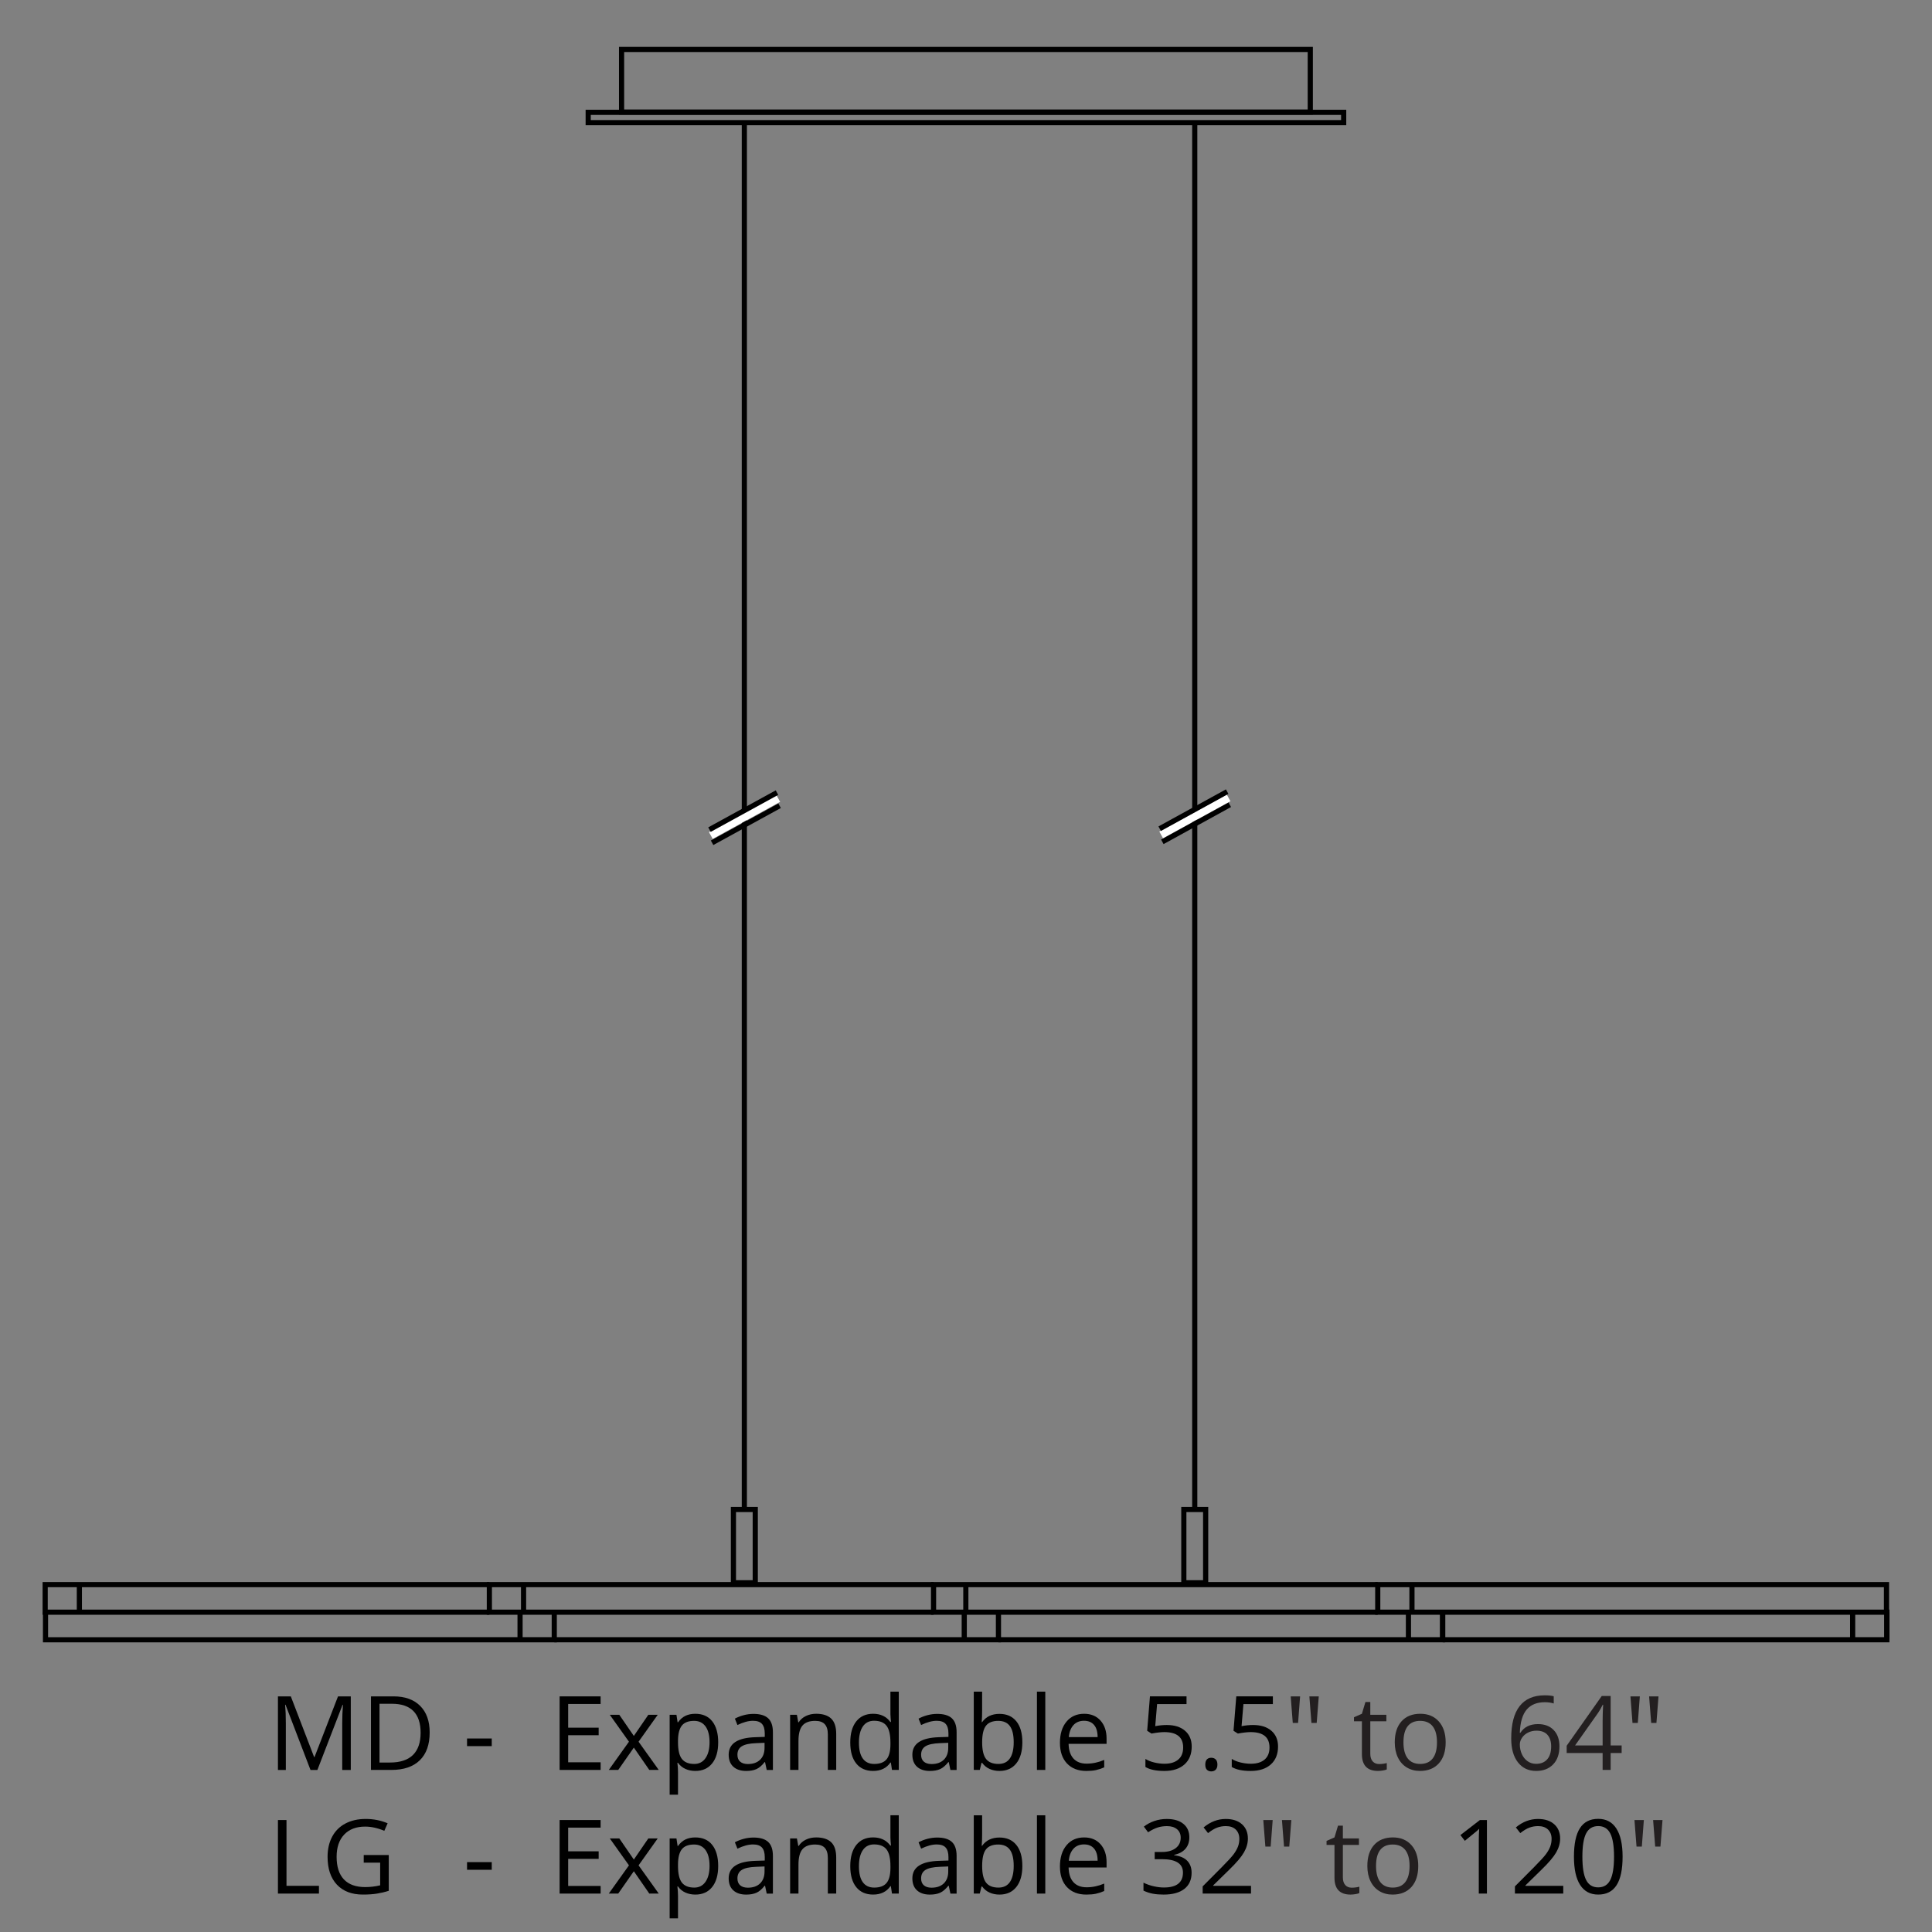<?xml version="1.0" encoding="utf-8"?>
<!-- Generator: Adobe Illustrator 23.0.3, SVG Export Plug-In . SVG Version: 6.00 Build 0)  -->
<svg version="1.1" xmlns="http://www.w3.org/2000/svg" xmlns:xlink="http://www.w3.org/1999/xlink" x="0px" y="0px" width="150px"
	 height="150px" viewBox="0 0 150 150" style="enable-background:new 0 0 150 150;" xml:space="preserve">
<rect x="0" y="0" width="150" height="150" fill="#808080" stroke="none"/>
<style type="text/css">
	.st0{display:none;}
	.st1{display:inline;}
	.st2{fill:none;stroke:#EF4136;stroke-width:0.1;stroke-miterlimit:10;}
	.st3{display:none;fill:none;stroke:#EF4136;stroke-width:0.1;stroke-miterlimit:10;}
	.st4{fill:#010101;}
	.st5{display:none;fill:#FFFFFF;stroke:#EF4136;stroke-width:0.1;stroke-miterlimit:10;}
	.st6{fill:#FFFFFF;}
	.st7{fill:#231F20;}
</style>
<g id="Layer_1">
</g>
<g id="Layer_4" class="st0">
	<g class="st1">
		<rect id="_x35__HORIZ_7_" x="110.546" y="113.236" class="st2" width="5" height="34.278"/>
		<rect id="_x32_.5_VERT_7_" x="108.839" y="138.897" class="st3" width="37.706" height="2.75"/>
		<rect id="VIEW_DISTANCE_9_7_" x="5.722" y="5.871" class="st2" width="34.278" height="9"/>
	</g>
	<g class="st1">
		<rect id="_x35__HORIZ_6_" x="110.546" y="113.236" class="st2" width="5" height="34.278"/>
		<rect id="_x32_.5_VERT_6_" x="108.839" y="138.897" class="st3" width="37.706" height="2.75"/>
		<rect id="VIEW_DISTANCE_9_6_" x="5.722" y="5.871" class="st2" width="34.278" height="9"/>
	</g>
</g>
<g id="Layer_3">
	<g id="LINE_17_">
		<rect x="5.962" y="123.029" width="0.4" height="2.141"/>
	</g>
	<g id="LINE_18_">
		<rect x="40.449" y="123.029" width="0.4" height="2.141"/>
	</g>
	<g id="LINE_19_">
		<rect x="74.787" y="123.029" width="0.4" height="2.141"/>
	</g>
	<g id="LINE_20_">
		<rect x="109.424" y="123.029" width="0.4" height="2.141"/>
	</g>
	<g id="LWPOLYLINE_38_">
		<path d="M146.667,125.37h-39.899v-2.541h39.899V125.37z M107.168,124.97h39.099
			v-1.74h-39.099V124.97z"/>
	</g>
	<g id="LWPOLYLINE_39_">
		<polygon points="106.968,125.37 72.281,125.37 72.281,122.829 106.968,122.829 
			106.968,123.229 72.681,123.229 72.681,124.97 106.968,124.97 		"/>
	</g>
	<g id="LWPOLYLINE_40_">
		<polygon points="72.481,125.37 37.793,125.37 37.793,122.829 72.481,122.829 
			72.481,123.229 38.194,123.229 38.194,124.97 72.481,124.97 		"/>
	</g>
	<g id="LWPOLYLINE_41_">
		<polygon points="37.994,125.37 3.307,125.37 3.307,122.829 37.994,122.829 
			37.994,123.229 3.707,123.229 3.707,124.97 37.994,124.97 		"/>
	</g>
	<g id="LINE_21_">
		<rect x="40.177" y="125.17" width="0.4" height="2.14"/>
	</g>
	<g id="LINE_22_">
		<rect x="74.664" y="125.17" width="0.4" height="2.14"/>
	</g>
	<g id="LINE_23_">
		<rect x="109.151" y="125.17" width="0.4" height="2.14"/>
	</g>
	<g id="LINE_24_">
		<rect x="111.807" y="125.17" width="0.4" height="2.14"/>
	</g>
	<g id="LINE_25_">
		<rect x="143.639" y="125.17" width="0.4" height="2.14"/>
	</g>
	<g id="LWPOLYLINE_42_">
		<polygon points="146.694,127.31 146.294,127.31 146.294,125.17 146.48,125.17 
			146.467,124.97 146.694,124.97 		"/>
	</g>
	<g id="LWPOLYLINE_43_">
		<polygon points="3.334,127.512 3.334,125.17 3.734,125.17 3.734,127.111 42.833,127.109 
			42.833,125.17 43.233,125.17 43.233,127.51 		"/>
	</g>
	<g id="LWPOLYLINE_44_">
		<polygon points="77.72,127.51 43.033,127.51 43.033,127.109 77.319,127.109 
			77.319,125.17 77.72,125.17 		"/>
	</g>
	<g id="LWPOLYLINE_45_">
		<polygon points="112.207,127.51 77.52,127.51 77.52,127.109 111.807,127.109 
			111.807,125.17 112.207,125.17 		"/>
	</g>
	<g id="LWPOLYLINE_46_">
		<polygon points="146.694,127.51 112.007,127.51 112.007,127.109 146.294,127.109 
			146.294,125.17 146.694,125.17 		"/>
	</g>
	<g id="LWPOLYLINE_51_">
		<path d="M58.839,123.086h-2.096v-6.091h2.096V123.086z M57.143,122.686h1.295v-5.29
			h-1.295V122.686z"/>
	</g>
	<g id="LWPOLYLINE_52_">
		<path d="M93.807,123.086h-2.095v-6.091h2.095V123.086z M92.112,122.686H93.406v-5.29
			h-1.294V122.686z"/>
	</g>
	<path d="M101.931,8.899H48.059V3.639h53.872V8.899z M48.459,8.499h53.071V4.039
		H48.459V8.499z"/>
	<rect x="57.59" y="9.523" class="st4" width="0.4" height="107.672"/>
	<rect x="92.56" y="9.523" class="st4" width="0.4" height="107.672"/>
	<path d="M104.522,9.724H45.467V8.522h59.056V9.724z M45.867,9.323h58.255V8.922
		H45.867V9.323z"/>
</g>
<g id="Layer_2">
	<rect x="56.406" y="141.624" class="st5" width="34.278" height="2.5"/>
	<rect id="VIEW_DISTANCE" x="71.092" y="32.279" class="st3" width="34.278" height="9"/>
	<g id="BREAK_2_">
		
			<rect x="54.831" y="63.138" transform="matrix(0.876 -0.482 0.482 0.876 -23.419 35.728)" class="st6" width="5.974" height="0.6"/>
		
			<rect x="54.905" y="63.77" transform="matrix(0.877 -0.481 0.481 0.877 -23.635 35.74)" width="5.975" height="0.4"/>
		
			<rect x="54.702" y="62.75" transform="matrix(0.877 -0.481 0.481 0.877 -23.169 35.516)" width="5.974" height="0.4"/>
	</g>
	<g id="BREAK_1_">
		
			<rect x="89.8" y="63.089" transform="matrix(0.876 -0.482 0.482 0.876 -19.064 52.578)" class="st6" width="5.974" height="0.6"/>
		<polygon points="90.34,65.535 90.146,65.184 95.383,62.307 95.576,62.657 		"/>
		<polygon points="90.136,64.515 89.942,64.164 95.179,61.287 95.372,61.637 		"/>
	</g>
	<g>
		<path d="M24.106,137.417l-1.938-5.062h-0.031c0.037,0.401,0.055,0.878,0.055,1.43v3.633
			h-0.613v-5.711h1l1.809,4.711h0.031l1.824-4.711h0.992v5.711h-0.664v-3.68
			c0-0.422,0.018-0.88,0.055-1.375h-0.031l-1.953,5.055H24.106z"/>
		<path d="M33.36,134.507c0,0.942-0.256,1.663-0.768,2.162s-1.248,0.748-2.209,0.748
			h-1.582v-5.711h1.75c0.888,0,1.578,0.246,2.07,0.738S33.36,133.624,33.36,134.507z
			 M32.657,134.53c0-0.745-0.187-1.306-0.561-1.684s-0.929-0.566-1.666-0.566
			h-0.965v4.562h0.809c0.792,0,1.387-0.194,1.785-0.584
			S32.657,135.293,32.657,134.53z"/>
		<path d="M21.579,147.017v-5.711h0.664v5.109h2.52v0.602H21.579z"/>
		<path d="M28.243,144.024h1.941v2.777c-0.302,0.097-0.609,0.169-0.922,0.219
			s-0.674,0.074-1.086,0.074c-0.865,0-1.538-0.257-2.02-0.771
			s-0.723-1.235-0.723-2.162c0-0.594,0.119-1.114,0.357-1.561
			s0.582-0.788,1.029-1.023s0.973-0.354,1.574-0.354
			c0.609,0,1.177,0.112,1.703,0.336l-0.258,0.586
			c-0.516-0.219-1.012-0.328-1.488-0.328c-0.695,0-1.238,0.207-1.629,0.621
			s-0.586,0.988-0.586,1.723c0,0.771,0.188,1.355,0.564,1.754
			s0.929,0.598,1.658,0.598c0.396,0,0.783-0.046,1.16-0.137v-1.758h-1.277
			V144.024z"/>
	</g>
	<g>
		<path d="M36.261,135.569v-0.594h1.918v0.594H36.261z"/>
		<path d="M46.632,137.417h-3.184v-5.711h3.184v0.59H44.113v1.84h2.367v0.586H44.113
			v2.102h2.52V137.417z"/>
		<path d="M48.832,135.226l-1.488-2.09h0.738l1.129,1.641l1.125-1.641h0.73
			l-1.488,2.09l1.566,2.191h-0.734l-1.199-1.734l-1.211,1.734h-0.734L48.832,135.226z"
			/>
		<path d="M53.984,137.495c-0.279,0-0.533-0.052-0.764-0.154s-0.424-0.261-0.58-0.475
			h-0.047c0.031,0.25,0.047,0.487,0.047,0.711v1.762h-0.648v-6.203h0.527l0.09,0.586
			h0.031c0.167-0.234,0.361-0.403,0.582-0.508s0.475-0.156,0.762-0.156
			c0.568,0,1.006,0.194,1.314,0.582s0.463,0.933,0.463,1.633
			c0,0.703-0.157,1.249-0.471,1.639S54.541,137.495,53.984,137.495z M53.89,133.608
			c-0.438,0-0.754,0.121-0.949,0.363s-0.295,0.628-0.301,1.156v0.145
			c0,0.602,0.1,1.032,0.301,1.291s0.522,0.389,0.965,0.389
			c0.37,0,0.66-0.149,0.869-0.449s0.314-0.712,0.314-1.238
			c0-0.534-0.105-0.943-0.314-1.229S54.271,133.608,53.89,133.608z"/>
		<path d="M59.527,137.417l-0.129-0.609h-0.031c-0.213,0.269-0.426,0.45-0.639,0.545
			s-0.477,0.143-0.795,0.143c-0.424,0-0.757-0.109-0.998-0.328
			s-0.361-0.53-0.361-0.934c0-0.864,0.691-1.317,2.074-1.359l0.727-0.023v-0.266
			c0-0.336-0.072-0.584-0.217-0.744s-0.375-0.24-0.693-0.24
			c-0.357,0-0.76,0.109-1.211,0.328l-0.199-0.496
			c0.211-0.114,0.442-0.204,0.693-0.27s0.503-0.098,0.756-0.098
			c0.51,0,0.889,0.113,1.135,0.34s0.369,0.59,0.369,1.09v2.922H59.527z
			 M58.062,136.96c0.404,0,0.721-0.11,0.951-0.332s0.346-0.531,0.346-0.93v-0.387
			l-0.648,0.027c-0.516,0.019-0.887,0.099-1.115,0.24s-0.342,0.362-0.342,0.662
			c0,0.234,0.071,0.413,0.213,0.535S57.807,136.96,58.062,136.96z"/>
		<path d="M64.273,137.417v-2.77c0-0.349-0.08-0.609-0.238-0.781
			s-0.408-0.258-0.746-0.258c-0.448,0-0.776,0.121-0.984,0.363
			s-0.312,0.642-0.312,1.199v2.246h-0.648v-4.281h0.527l0.105,0.586h0.031
			c0.133-0.211,0.319-0.374,0.559-0.49s0.506-0.174,0.801-0.174
			c0.516,0,0.904,0.124,1.164,0.373s0.391,0.646,0.391,1.193v2.793H64.273z"/>
		<path d="M69.167,136.843h-0.035c-0.299,0.435-0.748,0.652-1.344,0.652
			c-0.56,0-0.996-0.191-1.307-0.574s-0.467-0.927-0.467-1.633
			s0.156-1.254,0.469-1.645s0.748-0.586,1.305-0.586
			c0.581,0,1.026,0.211,1.336,0.633h0.051l-0.027-0.309l-0.016-0.301v-1.742h0.648
			v6.078H69.253L69.167,136.843z M67.871,136.952c0.443,0,0.764-0.12,0.963-0.361
			s0.299-0.63,0.299-1.166v-0.137c0-0.606-0.101-1.04-0.303-1.299
			s-0.524-0.389-0.967-0.389c-0.38,0-0.671,0.147-0.873,0.443
			s-0.303,0.713-0.303,1.252c0,0.547,0.1,0.96,0.301,1.238
			S67.482,136.952,67.871,136.952z"/>
		<path d="M73.789,137.417l-0.129-0.609h-0.031c-0.215,0.269-0.428,0.45-0.639,0.545
			c-0.213,0.095-0.479,0.143-0.795,0.143c-0.425,0-0.758-0.109-0.999-0.328
			s-0.361-0.53-0.361-0.934c0-0.864,0.691-1.317,2.075-1.359l0.727-0.023v-0.266
			c0-0.336-0.072-0.584-0.217-0.744s-0.377-0.24-0.693-0.24
			c-0.357,0-0.761,0.109-1.211,0.328l-0.199-0.496
			c0.211-0.114,0.442-0.204,0.694-0.27c0.251-0.065,0.502-0.098,0.756-0.098
			c0.51,0,0.889,0.113,1.135,0.34s0.369,0.59,0.369,1.09v2.922H73.789z
			 M72.324,136.96c0.402,0,0.721-0.11,0.951-0.332s0.346-0.531,0.346-0.93v-0.387
			l-0.648,0.027c-0.516,0.019-0.888,0.099-1.116,0.24s-0.342,0.362-0.342,0.662
			c0,0.234,0.071,0.413,0.213,0.535S72.068,136.96,72.324,136.96z"/>
		<path d="M77.598,133.065c0.562,0,0.999,0.192,1.311,0.576S79.375,134.569,79.375,135.272
			s-0.157,1.249-0.471,1.639s-0.749,0.584-1.307,0.584
			c-0.278,0-0.533-0.052-0.764-0.154s-0.424-0.261-0.58-0.475h-0.047l-0.137,0.551
			h-0.465v-6.078h0.648v1.477c0,0.331-0.011,0.628-0.031,0.891h0.031
			C76.556,133.279,77.004,133.065,77.598,133.065z M77.504,133.608
			c-0.442,0-0.762,0.127-0.957,0.381s-0.293,0.682-0.293,1.283
			s0.101,1.032,0.301,1.291s0.522,0.389,0.965,0.389
			c0.398,0,0.695-0.146,0.891-0.436s0.293-0.708,0.293-1.252
			c0-0.558-0.098-0.973-0.293-1.246S77.913,133.608,77.504,133.608z"/>
		<path d="M81.156,137.417h-0.648v-6.078H81.156V137.417z"/>
		<path d="M84.34,137.495c-0.633,0-1.132-0.192-1.498-0.578s-0.549-0.921-0.549-1.605
			c0-0.69,0.17-1.238,0.51-1.645s0.796-0.609,1.369-0.609
			c0.536,0,0.961,0.177,1.273,0.529s0.469,0.818,0.469,1.396v0.41h-2.949
			c0.013,0.503,0.14,0.884,0.381,1.145s0.58,0.391,1.018,0.391
			c0.461,0,0.917-0.097,1.367-0.289v0.578c-0.229,0.099-0.446,0.17-0.65,0.213
			S84.629,137.495,84.34,137.495z M84.164,133.601c-0.344,0-0.618,0.112-0.822,0.336
			s-0.325,0.534-0.361,0.93H85.219c0-0.409-0.091-0.722-0.273-0.939
			S84.503,133.601,84.164,133.601z"/>
		<path d="M90.586,133.929c0.602,0,1.075,0.149,1.42,0.447s0.518,0.706,0.518,1.225
			c0,0.591-0.188,1.055-0.564,1.391s-0.896,0.504-1.557,0.504
			c-0.644,0-1.134-0.103-1.473-0.309v-0.625c0.183,0.117,0.409,0.209,0.68,0.275
			s0.538,0.1,0.801,0.1c0.458,0,0.814-0.108,1.068-0.324
			s0.381-0.528,0.381-0.938c0-0.797-0.488-1.195-1.465-1.195
			c-0.247,0-0.578,0.038-0.992,0.113l-0.336-0.215l0.215-2.672h2.84v0.598h-2.285
			l-0.145,1.715C89.991,133.959,90.289,133.929,90.586,133.929z"/>
		<path d="M93.578,137.003c0-0.175,0.04-0.307,0.119-0.396s0.193-0.135,0.342-0.135
			c0.151,0,0.269,0.045,0.354,0.135s0.127,0.222,0.127,0.396
			c0,0.169-0.043,0.3-0.129,0.391s-0.203,0.137-0.352,0.137
			c-0.133,0-0.243-0.041-0.33-0.123S93.578,137.19,93.578,137.003z"/>
		<path d="M97.289,133.929c0.602,0,1.075,0.149,1.42,0.447s0.518,0.706,0.518,1.225
			c0,0.591-0.188,1.055-0.564,1.391s-0.896,0.504-1.557,0.504
			c-0.644,0-1.134-0.103-1.473-0.309v-0.625c0.183,0.117,0.409,0.209,0.68,0.275
			s0.538,0.1,0.801,0.1c0.458,0,0.814-0.108,1.068-0.324
			s0.381-0.528,0.381-0.938c0-0.797-0.488-1.195-1.465-1.195
			c-0.247,0-0.578,0.038-0.992,0.113l-0.336-0.215l0.215-2.672h2.84v0.598h-2.285
			l-0.145,1.715C96.694,133.959,96.992,133.929,97.289,133.929z"/>
		<path class="st7" d="M100.939,131.706l-0.156,2.062h-0.413l-0.16-2.062H100.939z
			 M102.389,131.706l-0.161,2.062h-0.408l-0.161-2.062H102.389z"/>
		<path class="st7" d="M107.08,136.96c0.115,0,0.226-0.009,0.333-0.025
			s0.192-0.034,0.256-0.053v0.496c-0.071,0.034-0.175,0.062-0.312,0.084
			s-0.261,0.033-0.371,0.033c-0.832,0-1.248-0.437-1.248-1.309v-2.547h-0.616v-0.312
			l0.616-0.27l0.274-0.914h0.377v0.992h1.248v0.504h-1.248v2.52
			c0,0.258,0.062,0.456,0.185,0.594S106.865,136.96,107.08,136.96z"/>
		<path class="st7" d="M112.241,135.272c0,0.698-0.176,1.243-0.529,1.635
			s-0.842,0.588-1.465,0.588c-0.385,0-0.726-0.09-1.024-0.27
			c-0.298-0.18-0.528-0.438-0.69-0.773c-0.163-0.336-0.244-0.729-0.244-1.18
			c0-0.698,0.176-1.241,0.526-1.631s0.838-0.584,1.46-0.584
			c0.603,0,1.081,0.199,1.436,0.598S112.241,134.593,112.241,135.272z
			 M108.964,135.272c0,0.547,0.109,0.964,0.329,1.25
			c0.221,0.286,0.544,0.43,0.97,0.43c0.427,0,0.751-0.143,0.972-0.428
			c0.222-0.285,0.332-0.702,0.332-1.252c0-0.544-0.11-0.958-0.332-1.24
			c-0.221-0.282-0.547-0.424-0.979-0.424c-0.427,0-0.748,0.14-0.966,0.418
			C109.072,134.305,108.964,134.721,108.964,135.272z"/>
		<path class="st7" d="M117.33,134.976c0-1.122,0.22-1.962,0.658-2.518
			s1.087-0.834,1.945-0.834c0.295,0,0.528,0.024,0.698,0.074v0.559
			c-0.201-0.065-0.432-0.098-0.69-0.098c-0.615,0-1.085,0.19-1.41,0.572
			c-0.324,0.382-0.502,0.981-0.533,1.799h0.047
			c0.288-0.448,0.743-0.672,1.366-0.672c0.516,0,0.922,0.155,1.219,0.465
			s0.445,0.73,0.445,1.262c0,0.594-0.162,1.061-0.488,1.4
			s-0.767,0.51-1.321,0.51c-0.594,0-1.065-0.222-1.413-0.666
			S117.33,135.768,117.33,134.976z M119.258,136.944
			c0.372,0,0.66-0.116,0.866-0.35c0.205-0.233,0.308-0.569,0.308-1.01
			c0-0.378-0.096-0.675-0.286-0.891c-0.191-0.216-0.477-0.324-0.856-0.324
			c-0.235,0-0.451,0.048-0.647,0.145s-0.353,0.229-0.469,0.398
			c-0.117,0.169-0.175,0.345-0.175,0.527c0,0.269,0.052,0.519,0.157,0.75
			c0.104,0.231,0.253,0.415,0.445,0.551S119.012,136.944,119.258,136.944z"/>
		<path class="st7" d="M125.904,136.104h-0.853v1.312h-0.624v-1.312h-2.791v-0.566l2.725-3.863
			h0.69v3.84h0.853V136.104z M124.428,135.515v-1.898
			c0-0.372,0.013-0.793,0.039-1.262h-0.031c-0.125,0.25-0.243,0.457-0.354,0.621
			l-1.794,2.539H124.428z"/>
		<path class="st7" d="M127.316,131.706l-0.156,2.062h-0.413l-0.16-2.062H127.316z
			 M128.766,131.706l-0.161,2.062h-0.408l-0.161-2.062H128.766z"/>
		<path d="M36.261,145.169v-0.594h1.918v0.594H36.261z"/>
		<path d="M46.632,147.017h-3.184v-5.711h3.184v0.59H44.113v1.84h2.367v0.586H44.113
			v2.102h2.52V147.017z"/>
		<path d="M48.832,144.825l-1.488-2.09h0.738l1.129,1.641l1.125-1.641h0.73
			l-1.488,2.09l1.566,2.191h-0.734l-1.199-1.734l-1.211,1.734h-0.734L48.832,144.825z"
			/>
		<path d="M53.984,147.095c-0.279,0-0.533-0.052-0.764-0.154s-0.424-0.261-0.58-0.475
			h-0.047c0.031,0.25,0.047,0.487,0.047,0.711v1.762h-0.648v-6.203h0.527l0.09,0.586
			h0.031c0.167-0.234,0.361-0.403,0.582-0.508s0.475-0.156,0.762-0.156
			c0.568,0,1.006,0.194,1.314,0.582s0.463,0.933,0.463,1.633
			c0,0.703-0.157,1.249-0.471,1.639S54.541,147.095,53.984,147.095z M53.89,143.208
			c-0.438,0-0.754,0.121-0.949,0.363s-0.295,0.628-0.301,1.156v0.145
			c0,0.602,0.1,1.032,0.301,1.291s0.522,0.389,0.965,0.389
			c0.37,0,0.66-0.149,0.869-0.449s0.314-0.712,0.314-1.238
			c0-0.534-0.105-0.943-0.314-1.229S54.271,143.208,53.89,143.208z"/>
		<path d="M59.527,147.017l-0.129-0.609h-0.031c-0.213,0.269-0.426,0.45-0.639,0.545
			s-0.477,0.143-0.795,0.143c-0.424,0-0.757-0.109-0.998-0.328
			s-0.361-0.53-0.361-0.934c0-0.864,0.691-1.317,2.074-1.359l0.727-0.023v-0.266
			c0-0.336-0.072-0.584-0.217-0.744s-0.375-0.24-0.693-0.24
			c-0.357,0-0.76,0.109-1.211,0.328l-0.199-0.496
			c0.211-0.114,0.442-0.204,0.693-0.27s0.503-0.098,0.756-0.098
			c0.51,0,0.889,0.113,1.135,0.34s0.369,0.59,0.369,1.09v2.922H59.527z
			 M58.062,146.56c0.404,0,0.721-0.11,0.951-0.332s0.346-0.531,0.346-0.93v-0.387
			l-0.648,0.027c-0.516,0.019-0.887,0.099-1.115,0.24s-0.342,0.362-0.342,0.662
			c0,0.234,0.071,0.413,0.213,0.535S57.807,146.56,58.062,146.56z"/>
		<path d="M64.273,147.017v-2.77c0-0.349-0.08-0.609-0.238-0.781
			s-0.408-0.258-0.746-0.258c-0.448,0-0.776,0.121-0.984,0.363
			s-0.312,0.642-0.312,1.199v2.246h-0.648v-4.281h0.527l0.105,0.586h0.031
			c0.133-0.211,0.319-0.374,0.559-0.49s0.506-0.174,0.801-0.174
			c0.516,0,0.904,0.124,1.164,0.373s0.391,0.646,0.391,1.193v2.793H64.273z"/>
		<path d="M69.167,146.442h-0.035c-0.299,0.435-0.748,0.652-1.344,0.652
			c-0.56,0-0.996-0.191-1.307-0.574s-0.467-0.927-0.467-1.633
			s0.156-1.254,0.469-1.645s0.748-0.586,1.305-0.586
			c0.581,0,1.026,0.211,1.336,0.633h0.051l-0.027-0.309l-0.016-0.301v-1.742h0.648
			v6.078H69.253L69.167,146.442z M67.871,146.552c0.443,0,0.764-0.12,0.963-0.361
			s0.299-0.63,0.299-1.166v-0.137c0-0.606-0.101-1.04-0.303-1.299
			s-0.524-0.389-0.967-0.389c-0.38,0-0.671,0.147-0.873,0.443
			s-0.303,0.713-0.303,1.252c0,0.547,0.1,0.96,0.301,1.238
			S67.482,146.552,67.871,146.552z"/>
		<path d="M73.789,147.017l-0.129-0.609h-0.031c-0.215,0.269-0.428,0.45-0.639,0.545
			c-0.213,0.095-0.479,0.143-0.795,0.143c-0.425,0-0.758-0.109-0.999-0.328
			s-0.361-0.53-0.361-0.934c0-0.864,0.691-1.317,2.075-1.359l0.727-0.023v-0.266
			c0-0.336-0.072-0.584-0.217-0.744s-0.377-0.24-0.693-0.24
			c-0.357,0-0.761,0.109-1.211,0.328l-0.199-0.496
			c0.211-0.114,0.442-0.204,0.694-0.27c0.251-0.065,0.502-0.098,0.756-0.098
			c0.51,0,0.889,0.113,1.135,0.34s0.369,0.59,0.369,1.09v2.922H73.789z
			 M72.324,146.56c0.402,0,0.721-0.11,0.951-0.332s0.346-0.531,0.346-0.93v-0.387
			l-0.648,0.027c-0.516,0.019-0.888,0.099-1.116,0.24s-0.342,0.362-0.342,0.662
			c0,0.234,0.071,0.413,0.213,0.535S72.068,146.56,72.324,146.56z"/>
		<path d="M77.598,142.665c0.562,0,0.999,0.192,1.311,0.576S79.375,144.169,79.375,144.872
			s-0.157,1.249-0.471,1.639s-0.749,0.584-1.307,0.584
			c-0.278,0-0.533-0.052-0.764-0.154s-0.424-0.261-0.58-0.475h-0.047l-0.137,0.551
			h-0.465v-6.078h0.648v1.477c0,0.331-0.011,0.628-0.031,0.891h0.031
			C76.556,142.879,77.004,142.665,77.598,142.665z M77.504,143.208
			c-0.442,0-0.762,0.127-0.957,0.381s-0.293,0.682-0.293,1.283
			s0.101,1.032,0.301,1.291s0.522,0.389,0.965,0.389
			c0.398,0,0.695-0.146,0.891-0.436s0.293-0.708,0.293-1.252
			c0-0.558-0.098-0.973-0.293-1.246S77.913,143.208,77.504,143.208z"/>
		<path d="M81.156,147.017h-0.648v-6.078H81.156V147.017z"/>
		<path d="M84.34,147.095c-0.633,0-1.132-0.192-1.498-0.578s-0.549-0.921-0.549-1.605
			c0-0.69,0.17-1.238,0.51-1.645s0.796-0.609,1.369-0.609
			c0.536,0,0.961,0.177,1.273,0.529s0.469,0.818,0.469,1.396v0.41h-2.949
			c0.013,0.503,0.14,0.884,0.381,1.145s0.58,0.391,1.018,0.391
			c0.461,0,0.917-0.097,1.367-0.289v0.578c-0.229,0.099-0.446,0.17-0.65,0.213
			S84.629,147.095,84.34,147.095z M84.164,143.2c-0.344,0-0.618,0.112-0.822,0.336
			s-0.325,0.534-0.361,0.93H85.219c0-0.409-0.091-0.722-0.273-0.939
			S84.503,143.2,84.164,143.2z"/>
		<path d="M92.34,142.649c0,0.364-0.103,0.663-0.307,0.895s-0.494,0.387-0.869,0.465
			v0.031c0.458,0.058,0.798,0.203,1.02,0.438s0.332,0.542,0.332,0.922
			c0,0.544-0.188,0.963-0.566,1.256s-0.914,0.439-1.609,0.439
			c-0.302,0-0.579-0.022-0.83-0.068s-0.495-0.126-0.732-0.24v-0.617
			c0.247,0.122,0.511,0.216,0.791,0.279s0.545,0.096,0.795,0.096
			c0.987,0,1.48-0.387,1.48-1.16c0-0.692-0.544-1.039-1.633-1.039h-0.562v-0.559
			H90.219c0.445,0,0.798-0.099,1.059-0.295s0.391-0.47,0.391-0.818
			c0-0.278-0.096-0.497-0.287-0.656s-0.451-0.238-0.779-0.238
			c-0.25,0-0.485,0.034-0.707,0.102s-0.474,0.192-0.758,0.375l-0.328-0.438
			c0.234-0.185,0.505-0.33,0.811-0.436s0.628-0.158,0.967-0.158
			c0.555,0,0.985,0.127,1.293,0.381S92.34,142.207,92.34,142.649z"/>
		<path d="M97.129,147.017H93.375v-0.559l1.504-1.512
			c0.458-0.464,0.761-0.794,0.906-0.992s0.255-0.391,0.328-0.578
			s0.109-0.39,0.109-0.605c0-0.305-0.093-0.546-0.277-0.725
			s-0.441-0.268-0.77-0.268c-0.237,0-0.462,0.039-0.674,0.117
			s-0.448,0.22-0.709,0.426l-0.344-0.441c0.526-0.438,1.099-0.656,1.719-0.656
			c0.536,0,0.957,0.138,1.262,0.412s0.457,0.644,0.457,1.107
			c0,0.362-0.102,0.72-0.305,1.074s-0.583,0.802-1.141,1.344l-1.25,1.223v0.031h2.938
			V147.017z"/>
		<path class="st7" d="M98.811,141.306l-0.156,2.062h-0.413l-0.16-2.062H98.811z M100.26,141.306
			l-0.161,2.062h-0.408l-0.161-2.062H100.26z"/>
		<path class="st7" d="M104.951,146.56c0.115,0,0.226-0.009,0.333-0.025
			s0.192-0.034,0.256-0.053v0.496c-0.071,0.034-0.175,0.062-0.312,0.084
			s-0.261,0.033-0.371,0.033c-0.832,0-1.248-0.437-1.248-1.309v-2.547h-0.616v-0.312
			l0.616-0.27l0.274-0.914h0.377v0.992h1.248v0.504h-1.248v2.52
			c0,0.258,0.062,0.456,0.185,0.594S104.736,146.56,104.951,146.56z"/>
		<path class="st7" d="M110.112,144.872c0,0.698-0.176,1.243-0.529,1.635
			s-0.842,0.588-1.465,0.588c-0.385,0-0.726-0.09-1.024-0.27
			c-0.298-0.18-0.528-0.438-0.69-0.773c-0.163-0.336-0.244-0.729-0.244-1.18
			c0-0.698,0.176-1.241,0.526-1.631s0.838-0.584,1.46-0.584
			c0.603,0,1.081,0.199,1.436,0.598S110.112,144.192,110.112,144.872z
			 M106.835,144.872c0,0.547,0.109,0.964,0.329,1.25
			c0.221,0.286,0.544,0.43,0.97,0.43c0.427,0,0.751-0.143,0.972-0.428
			c0.222-0.285,0.332-0.702,0.332-1.252c0-0.544-0.11-0.958-0.332-1.24
			c-0.221-0.282-0.547-0.424-0.979-0.424c-0.427,0-0.748,0.14-0.966,0.418
			C106.943,143.904,106.835,144.32,106.835,144.872z"/>
		<path d="M115.446,147.017h-0.633v-4.07c0-0.339,0.011-0.659,0.031-0.961
			c-0.055,0.055-0.116,0.112-0.184,0.172s-0.378,0.313-0.93,0.762l-0.344-0.445
			l1.512-1.168h0.547V147.017z"/>
		<path d="M121.372,147.017h-3.754v-0.559l1.504-1.512
			c0.458-0.464,0.761-0.794,0.906-0.992s0.255-0.391,0.328-0.578
			s0.109-0.39,0.109-0.605c0-0.305-0.093-0.546-0.277-0.725
			s-0.441-0.268-0.77-0.268c-0.237,0-0.462,0.039-0.674,0.117
			s-0.448,0.22-0.709,0.426l-0.344-0.441c0.526-0.438,1.099-0.656,1.719-0.656
			c0.536,0,0.957,0.138,1.262,0.412s0.457,0.644,0.457,1.107
			c0,0.362-0.102,0.72-0.305,1.074s-0.583,0.802-1.141,1.344l-1.25,1.223v0.031h2.938
			V147.017z"/>
		<path d="M125.978,144.153c0,0.987-0.155,1.724-0.467,2.211s-0.787,0.73-1.428,0.73
			c-0.614,0-1.082-0.249-1.402-0.748s-0.48-1.229-0.48-2.193
			c0-0.995,0.155-1.733,0.465-2.215s0.782-0.723,1.418-0.723
			c0.62,0,1.091,0.251,1.412,0.754S125.978,143.2,125.978,144.153z
			 M122.856,144.153c0,0.831,0.098,1.436,0.293,1.814s0.507,0.568,0.934,0.568
			c0.433,0,0.745-0.192,0.939-0.576s0.291-0.986,0.291-1.807
			s-0.097-1.421-0.291-1.803s-0.507-0.572-0.939-0.572
			c-0.427,0-0.738,0.188-0.934,0.564S122.856,143.322,122.856,144.153z"/>
		<path class="st7" d="M127.628,141.306l-0.156,2.062h-0.413l-0.16-2.062H127.628z
			 M129.077,141.306l-0.161,2.062h-0.408l-0.161-2.062H129.077z"/>
	</g>
</g>
</svg>
